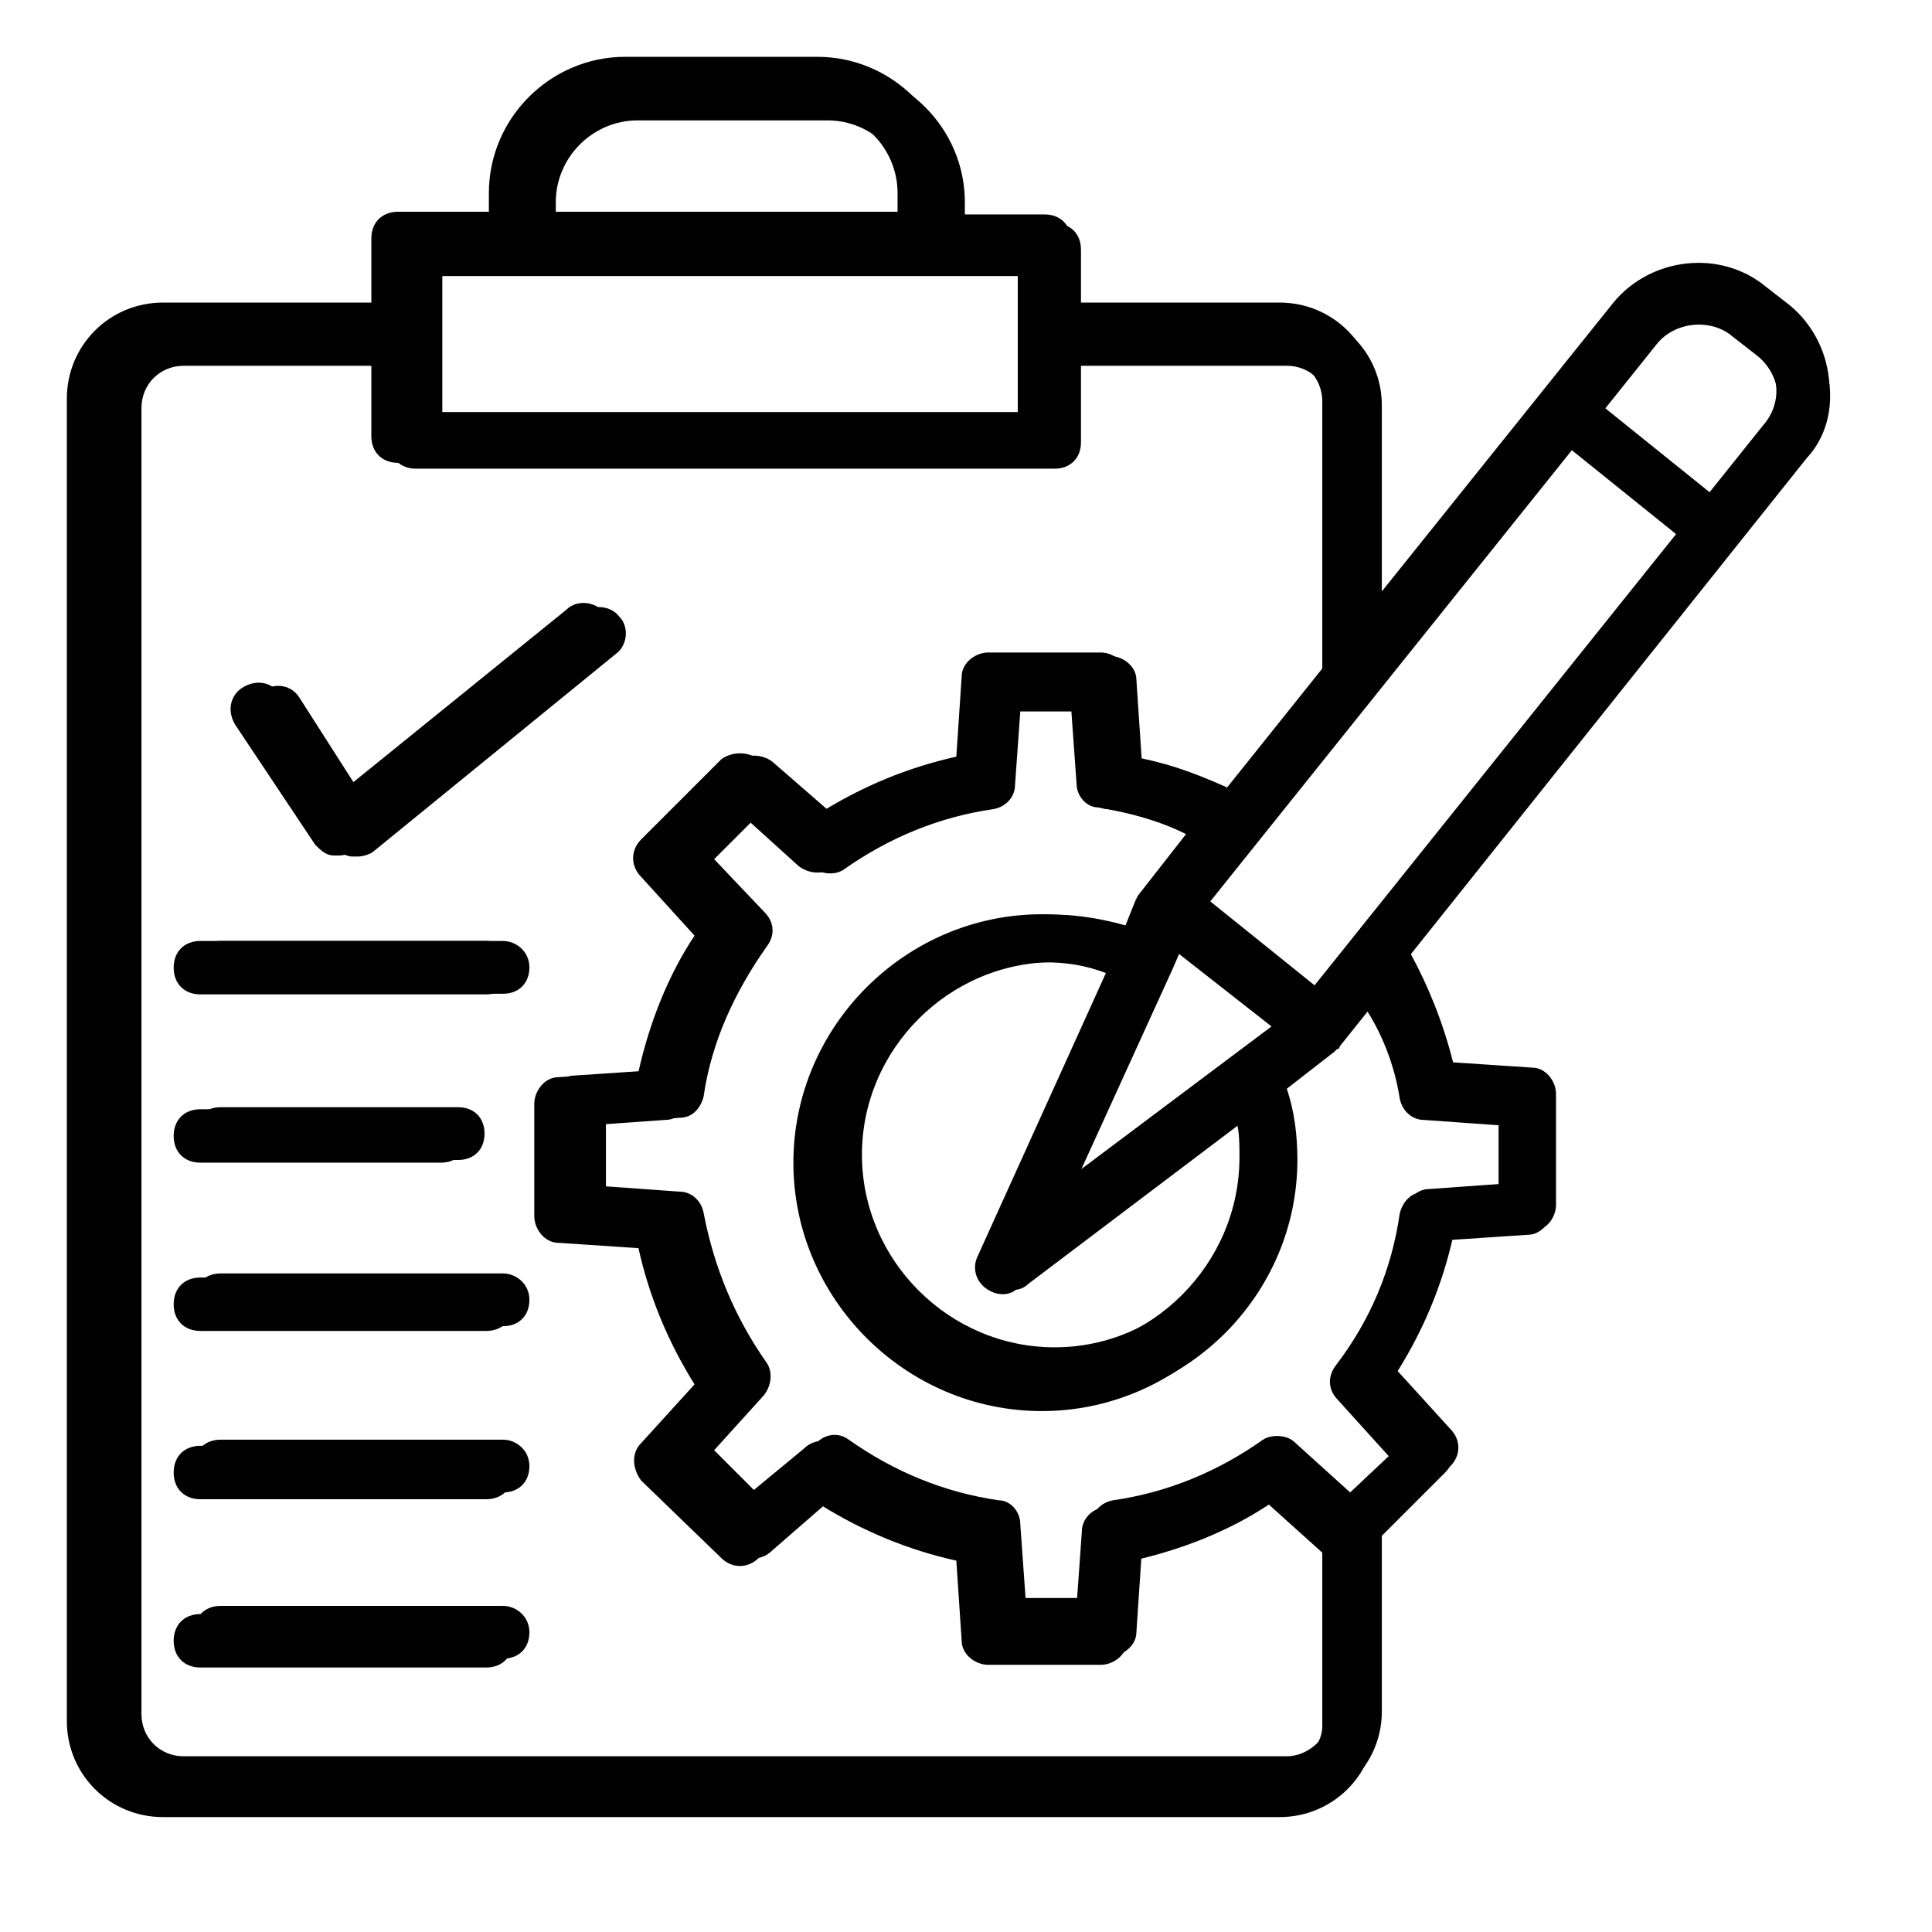 <svg xmlns="http://www.w3.org/2000/svg" xmlns:xlink="http://www.w3.org/1999/xlink" width="1080" zoomAndPan="magnify" viewBox="0 0 810 810" height="1080" preserveAspectRatio="xMidYMid meet"><defs><clipPath id="7893932cc8"><path d="M 37 28.352 L 768 28.352 L 768 757.352 L 37 757.352 Z M 37 28.352 " clip-rule="nonzero"></path></clipPath><clipPath id="7b5615110b"><path d="M 28 23.824 L 768 23.824 L 768 761.824 L 28 761.824 Z M 28 23.824 " clip-rule="nonzero"></path></clipPath></defs><g clip-path="url(#7893932cc8)"><path fill="#010101" d="M 750.84 131.23 L 740.883 123.484 C 722.07 107.996 693.305 111.316 677.812 130.121 L 579.34 252.914 L 579.34 169.945 C 579.34 147.82 561.637 130.121 539.508 130.121 L 453.203 130.121 L 453.203 104.68 C 453.203 98.043 448.777 93.617 442.141 93.617 L 404.52 93.617 L 404.52 84.766 C 404.52 53.793 379.074 28.352 348.094 28.352 L 268.43 28.352 C 237.445 28.352 212 53.793 212 84.766 L 212 92.512 L 174.379 92.512 C 167.742 92.512 163.316 96.938 163.316 103.574 L 163.316 130.121 L 77.012 130.121 C 54.883 130.121 37.18 147.82 37.18 169.945 L 37.18 717.527 C 37.18 739.652 54.883 757.352 77.012 757.352 L 539.508 757.352 C 561.637 757.352 579.34 739.652 579.34 717.527 L 579.34 643.41 L 608.109 614.648 C 612.535 610.223 612.535 603.586 608.109 599.16 L 585.98 574.824 C 597.043 557.125 604.789 538.316 609.215 518.406 L 642.406 516.195 C 647.941 516.195 652.367 510.664 652.367 505.133 L 652.367 458.672 C 652.367 453.141 647.941 447.609 642.406 447.609 L 609.215 445.395 C 604.789 427.695 598.148 412.207 591.512 400.039 L 757.477 192.07 C 772.969 175.477 769.648 146.715 750.84 131.23 Z M 552.785 414.422 L 507.422 377.918 L 659.004 188.754 L 704.367 225.258 Z M 522.91 484.113 C 522.91 528.363 486.398 564.867 442.141 564.867 C 397.883 564.867 361.371 528.363 361.371 484.113 C 361.371 439.863 397.883 403.359 442.141 403.359 C 450.992 403.359 458.738 404.465 467.59 407.785 L 414.48 525.043 C 412.266 529.469 413.371 535 417.797 538.316 C 422.223 541.637 427.758 541.637 431.074 538.316 L 521.805 469.73 C 522.91 474.156 522.91 478.582 522.91 484.113 Z M 452.098 492.965 L 491.93 405.57 L 495.25 397.828 L 536.188 429.91 Z M 233.02 84.766 C 233.02 65.961 248.512 50.473 267.32 50.473 L 346.984 50.473 C 365.797 50.473 381.285 65.961 381.285 84.766 L 381.285 92.512 L 233.02 92.512 Z M 221.957 115.742 L 431.074 115.742 C 431.074 138.973 431.074 153.352 431.074 175.477 L 185.445 175.477 C 185.445 153.352 185.445 138.973 185.445 115.742 Z M 539.508 736.332 L 77.012 736.332 C 67.055 736.332 59.309 728.59 59.309 718.633 L 59.309 171.051 C 59.309 161.098 67.055 153.352 77.012 153.352 L 163.316 153.352 L 163.316 185.434 C 163.316 192.07 167.742 196.496 174.379 196.496 L 442.141 196.496 C 448.777 196.496 453.203 192.07 453.203 185.434 L 453.203 153.352 L 539.508 153.352 C 549.465 153.352 557.211 161.098 557.211 171.051 L 557.211 281.676 L 517.379 331.453 C 505.207 325.922 491.93 320.391 478.652 318.18 L 476.441 284.992 C 476.441 279.461 470.906 275.039 465.375 275.039 L 418.906 275.039 C 413.371 275.039 407.84 279.461 407.84 284.992 L 405.629 318.18 C 385.711 322.605 366.902 330.348 349.199 341.41 L 323.75 319.285 C 319.324 315.969 312.688 315.969 308.262 319.285 L 275.066 352.473 C 270.641 356.898 270.641 363.535 275.066 367.961 L 297.195 392.297 C 286.133 408.891 278.387 428.801 273.961 448.715 L 240.766 450.926 C 235.234 450.926 230.809 456.457 230.809 461.988 L 230.809 508.449 C 230.809 513.98 235.234 519.512 240.766 519.512 L 273.961 521.727 C 278.387 541.637 286.133 560.441 297.195 578.141 L 275.066 602.48 C 270.641 606.902 271.746 613.543 275.066 617.965 L 308.262 650.047 C 312.688 654.473 319.324 654.473 323.75 650.047 L 349.199 627.922 C 366.902 638.984 385.711 646.727 405.629 651.152 L 407.84 684.34 C 407.84 689.871 413.371 694.297 418.906 694.297 L 465.375 694.297 C 470.906 694.297 476.441 689.871 476.441 684.34 L 478.652 651.152 C 498.57 646.727 518.484 638.984 535.082 627.922 L 557.211 647.836 L 557.211 719.738 C 557.211 728.59 548.359 736.332 539.508 736.332 Z M 589.297 459.777 C 590.406 465.309 594.832 468.625 599.258 468.625 L 630.238 470.84 L 630.238 496.281 L 599.258 498.496 C 593.723 498.496 590.406 502.918 589.297 507.344 C 585.98 530.574 577.129 551.594 562.742 570.398 C 559.426 574.824 559.426 580.355 563.852 584.781 L 584.871 608.012 L 566.062 625.711 L 542.828 604.691 C 539.508 601.371 532.867 601.371 529.551 603.586 C 510.738 616.859 489.719 625.711 466.48 629.027 C 460.949 630.133 457.629 634.559 457.629 638.984 L 455.418 669.957 L 429.969 669.957 L 427.758 638.984 C 427.758 633.453 423.332 629.027 418.906 629.027 C 395.668 625.711 374.648 616.859 355.836 603.586 C 351.41 600.266 345.879 601.371 342.559 604.691 L 317.113 625.711 L 299.41 608.012 L 320.43 584.781 C 323.75 580.355 323.75 574.824 321.539 571.504 C 308.262 552.699 299.41 531.68 294.984 508.449 C 293.875 502.918 289.449 499.602 285.023 499.602 L 254.043 497.387 L 254.043 470.84 L 285.023 468.625 C 290.559 468.625 293.875 464.203 294.984 459.777 C 298.301 436.547 308.262 415.527 321.539 396.723 C 324.855 392.297 324.855 386.766 320.43 382.34 L 299.41 360.215 L 317.113 342.516 L 340.348 363.535 C 344.773 366.855 350.305 366.855 353.625 364.641 C 372.434 351.367 393.457 342.516 416.691 339.199 C 422.223 338.094 425.543 333.668 425.543 329.242 L 427.758 298.27 L 453.203 298.27 L 455.418 329.242 C 455.418 334.773 459.844 339.199 464.27 339.199 C 477.547 341.41 489.719 344.73 500.781 350.262 L 480.867 375.703 C 480.867 375.703 479.758 377.918 479.758 377.918 L 475.332 388.977 C 464.27 385.66 453.203 383.445 441.035 383.445 C 384.605 383.445 338.133 429.91 338.133 486.324 C 338.133 542.742 384.605 589.203 441.035 589.203 C 497.461 589.203 543.934 542.742 543.934 486.324 C 543.934 476.371 542.828 466.414 539.508 456.457 L 559.426 440.969 C 559.426 440.969 560.531 439.863 560.531 439.863 C 560.531 439.863 561.637 439.863 561.637 438.758 L 574.914 422.164 C 581.555 432.121 587.086 445.395 589.297 459.777 Z M 739.773 181.008 L 717.645 208.664 L 672.281 172.16 L 694.41 144.504 C 702.156 134.547 717.645 133.441 726.496 141.184 L 736.457 148.93 C 746.414 156.672 748.625 171.051 739.773 181.008 Z M 739.773 181.008 " fill-opacity="1" fill-rule="nonzero"></path></g><path fill="#010101" d="M 140.078 354.684 C 142.293 356.898 144.504 359.109 147.824 359.109 C 148.93 359.109 148.93 359.109 150.039 359.109 C 152.25 359.109 155.57 358.004 156.676 356.898 L 258.469 273.93 C 262.895 270.613 264 262.867 259.574 258.445 C 256.258 254.02 248.512 252.914 244.086 257.336 L 151.145 332.562 L 125.695 292.738 C 122.375 287.207 115.738 286.102 110.207 289.418 C 104.672 292.738 103.566 299.375 106.887 304.906 Z M 140.078 354.684 " fill-opacity="1" fill-rule="nonzero"></path><path fill="#010101" d="M 210.891 394.508 L 92.504 394.508 C 85.863 394.508 81.438 398.934 81.438 405.57 C 81.438 412.207 85.863 416.633 92.504 416.633 L 210.891 416.633 C 217.531 416.633 221.957 412.207 221.957 405.57 C 221.957 398.934 216.426 394.508 210.891 394.508 Z M 210.891 394.508 " fill-opacity="1" fill-rule="nonzero"></path><path fill="#010101" d="M 92.504 486.324 L 192.082 486.324 C 198.723 486.324 203.148 481.902 203.148 475.262 C 203.148 468.625 198.723 464.203 192.082 464.203 L 92.504 464.203 C 85.863 464.203 81.438 468.625 81.438 475.262 C 81.438 481.902 85.863 486.324 92.504 486.324 Z M 92.504 486.324 " fill-opacity="1" fill-rule="nonzero"></path><path fill="#010101" d="M 210.891 533.895 L 92.504 533.895 C 85.863 533.895 81.438 538.316 81.438 544.957 C 81.438 551.594 85.863 556.02 92.504 556.02 L 210.891 556.02 C 217.531 556.02 221.957 551.594 221.957 544.957 C 221.957 538.316 216.426 533.895 210.891 533.895 Z M 210.891 533.895 " fill-opacity="1" fill-rule="nonzero"></path><path fill="#010101" d="M 210.891 603.586 L 92.504 603.586 C 85.863 603.586 81.438 608.012 81.438 614.648 C 81.438 621.285 85.863 625.711 92.504 625.711 L 210.891 625.711 C 217.531 625.711 221.957 621.285 221.957 614.648 C 221.957 608.012 216.426 603.586 210.891 603.586 Z M 210.891 603.586 " fill-opacity="1" fill-rule="nonzero"></path><path fill="#010101" d="M 210.891 673.277 L 92.504 673.277 C 85.863 673.277 81.438 677.703 81.438 684.34 C 81.438 690.977 85.863 695.402 92.504 695.402 L 210.891 695.402 C 217.531 695.402 221.957 690.977 221.957 684.34 C 221.957 677.703 216.426 673.277 210.891 673.277 Z M 210.891 673.277 " fill-opacity="1" fill-rule="nonzero"></path><g clip-path="url(#7b5615110b)"><path fill="#010101" d="M 750.352 127.973 L 740.273 120.133 C 721.234 104.453 692.117 107.816 676.438 126.852 L 576.766 251.16 L 576.766 167.168 C 576.766 144.77 558.848 126.852 536.453 126.852 L 449.098 126.852 L 449.098 101.094 C 449.098 94.375 444.621 89.898 437.898 89.898 L 399.824 89.898 L 399.824 80.938 C 399.824 49.582 374.066 23.824 342.711 23.824 L 262.078 23.824 C 230.719 23.824 204.961 49.582 204.961 80.938 L 204.961 88.777 L 166.887 88.777 C 160.164 88.777 155.688 93.258 155.688 99.977 L 155.688 126.852 L 68.336 126.852 C 45.938 126.852 28.02 144.77 28.02 167.168 L 28.02 721.508 C 28.02 743.906 45.938 761.824 68.336 761.824 L 536.453 761.824 C 558.848 761.824 576.766 743.906 576.766 721.508 L 576.766 646.477 L 605.887 617.359 C 610.363 612.879 610.363 606.16 605.887 601.68 L 583.488 577.043 C 594.688 559.125 602.523 540.086 607.004 519.93 L 640.602 517.691 C 646.199 517.691 650.68 512.09 650.68 506.492 L 650.68 459.457 C 650.68 453.855 646.199 448.258 640.602 448.258 L 607.004 446.02 C 602.523 428.102 595.805 412.422 589.086 400.102 L 757.07 189.566 C 772.75 172.766 769.391 143.652 750.352 127.973 Z M 549.891 414.66 L 503.973 377.707 L 657.398 186.207 L 703.316 223.16 Z M 519.652 485.215 C 519.652 530.008 482.695 566.965 437.898 566.965 C 393.105 566.965 356.148 530.008 356.148 485.215 C 356.148 440.418 393.105 403.461 437.898 403.461 C 446.859 403.461 454.699 404.582 463.656 407.941 L 409.902 526.648 C 407.664 531.129 408.781 536.727 413.262 540.086 C 417.742 543.449 423.34 543.449 426.703 540.086 L 518.531 470.656 C 519.652 475.133 519.652 479.613 519.652 485.215 Z M 447.98 494.172 L 488.297 405.703 L 491.656 397.863 L 533.09 430.34 Z M 226.238 80.938 C 226.238 61.898 241.918 46.223 260.957 46.223 L 341.59 46.223 C 360.629 46.223 376.305 61.898 376.305 80.938 L 376.305 88.777 L 226.238 88.777 Z M 215.039 112.293 L 426.703 112.293 C 426.703 135.812 426.703 150.371 426.703 172.766 L 178.086 172.766 C 178.086 150.371 178.086 135.812 178.086 112.293 Z M 536.453 740.547 L 68.336 740.547 C 58.254 740.547 50.414 732.707 50.414 722.629 L 50.414 168.289 C 50.414 158.211 58.254 150.371 68.336 150.371 L 155.688 150.371 L 155.688 182.848 C 155.688 189.566 160.164 194.047 166.887 194.047 L 437.898 194.047 C 444.621 194.047 449.098 189.566 449.098 182.848 L 449.098 150.371 L 536.453 150.371 C 546.531 150.371 554.371 158.211 554.371 168.289 L 554.371 280.277 L 514.055 330.672 C 501.734 325.07 488.297 319.473 474.855 317.23 L 472.617 283.637 C 472.617 278.035 467.016 273.555 461.418 273.555 L 414.383 273.555 C 408.781 273.555 403.184 278.035 403.184 283.637 L 400.945 317.23 C 380.785 321.711 361.746 329.551 343.828 340.75 L 318.07 318.352 C 313.59 314.992 306.871 314.992 302.395 318.352 L 268.797 351.949 C 264.316 356.426 264.316 363.148 268.797 367.625 L 291.195 392.266 C 279.996 409.062 272.156 429.219 267.676 449.379 L 234.078 451.617 C 228.48 451.617 224 457.215 224 462.816 L 224 509.852 C 224 515.449 228.48 521.051 234.078 521.051 L 267.676 523.289 C 272.156 543.449 279.996 562.484 291.195 580.402 L 268.797 605.039 C 264.316 609.52 265.438 616.238 268.797 620.719 L 302.395 653.195 C 306.871 657.676 313.59 657.676 318.07 653.195 L 343.828 630.797 C 361.746 641.996 380.785 649.836 400.945 654.316 L 403.184 687.91 C 403.184 693.512 408.781 697.992 414.383 697.992 L 461.418 697.992 C 467.016 697.992 472.617 693.512 472.617 687.91 L 474.855 654.316 C 495.016 649.836 515.172 641.996 531.973 630.797 L 554.371 650.957 L 554.371 723.746 C 554.371 732.707 545.41 740.547 536.453 740.547 Z M 586.848 460.578 C 587.965 466.176 592.445 469.535 596.926 469.535 L 628.281 471.773 L 628.281 497.531 L 596.926 499.773 C 591.328 499.773 587.965 504.25 586.848 508.73 C 583.488 532.25 574.527 553.527 559.969 572.562 C 556.609 577.043 556.609 582.645 561.09 587.121 L 582.367 610.641 L 563.328 628.559 L 539.812 607.281 C 536.453 603.922 529.73 603.922 526.371 606.16 C 507.332 619.598 486.055 628.559 462.539 631.918 C 456.938 633.039 453.578 637.516 453.578 641.996 L 451.34 673.352 L 425.582 673.352 L 423.34 641.996 C 423.34 636.398 418.863 631.918 414.383 631.918 C 390.863 628.559 369.586 619.598 350.547 606.16 C 346.07 602.801 340.469 603.922 337.109 607.281 L 311.352 628.559 L 293.434 610.641 L 314.711 587.121 C 318.07 582.645 318.07 577.043 315.832 573.684 C 302.395 554.645 293.434 533.367 288.953 509.852 C 287.836 504.25 283.355 500.891 278.875 500.891 L 247.52 498.652 L 247.52 471.773 L 278.875 469.535 C 284.473 469.535 287.836 465.055 288.953 460.578 C 292.312 437.059 302.395 415.781 315.832 396.742 C 319.191 392.266 319.191 386.664 314.711 382.184 L 293.434 359.789 L 311.352 341.871 L 334.871 363.148 C 339.348 366.508 344.949 366.508 348.309 364.266 C 367.348 350.828 388.625 341.871 412.145 338.508 C 417.742 337.391 421.102 332.91 421.102 328.43 L 423.34 297.074 L 449.098 297.074 L 451.34 328.43 C 451.34 334.031 455.82 338.508 460.297 338.508 C 473.738 340.75 486.055 344.109 497.254 349.707 L 477.098 375.465 C 477.098 375.465 475.977 377.707 475.977 377.707 L 471.496 388.902 C 460.297 385.543 449.098 383.305 436.781 383.305 C 379.664 383.305 332.629 430.34 332.629 487.453 C 332.629 544.566 379.664 591.602 436.781 591.602 C 493.895 591.602 540.93 544.566 540.93 487.453 C 540.93 477.375 539.812 467.297 536.453 457.215 L 556.609 441.539 C 556.609 441.539 557.73 440.418 557.73 440.418 C 557.73 440.418 558.848 440.418 558.848 439.297 L 572.289 422.5 C 579.008 432.578 584.605 446.02 586.848 460.578 Z M 739.152 178.367 L 716.754 206.363 L 670.84 169.406 L 693.238 141.41 C 701.074 131.332 716.754 130.211 725.715 138.051 L 735.793 145.891 C 745.871 153.73 748.113 168.289 739.152 178.367 Z M 739.152 178.367 " fill-opacity="1" fill-rule="nonzero"></path></g><path fill="#010101" d="M 132.168 354.188 C 134.406 356.426 136.648 358.668 140.008 358.668 C 141.129 358.668 141.129 358.668 142.246 358.668 C 144.488 358.668 147.848 357.547 148.969 356.426 L 251.996 272.438 C 256.477 269.078 257.598 261.238 253.117 256.758 C 249.758 252.277 241.918 251.16 237.438 255.637 L 143.367 331.789 L 117.609 291.477 C 114.25 285.875 107.531 284.754 101.93 288.113 C 96.332 291.477 95.211 298.195 98.57 303.793 Z M 132.168 354.188 " fill-opacity="1" fill-rule="nonzero"></path><path fill="#010101" d="M 203.844 394.504 L 84.012 394.504 C 77.293 394.504 72.812 398.984 72.812 405.703 C 72.812 412.422 77.293 416.902 84.012 416.902 L 203.844 416.902 C 210.562 416.902 215.039 412.422 215.039 405.703 C 215.039 398.984 209.441 394.504 203.844 394.504 Z M 203.844 394.504 " fill-opacity="1" fill-rule="nonzero"></path><path fill="#010101" d="M 84.012 487.453 L 184.805 487.453 C 191.523 487.453 196.004 482.973 196.004 476.254 C 196.004 469.535 191.523 465.055 184.805 465.055 L 84.012 465.055 C 77.293 465.055 72.812 469.535 72.812 476.254 C 72.812 482.973 77.293 487.453 84.012 487.453 Z M 84.012 487.453 " fill-opacity="1" fill-rule="nonzero"></path><path fill="#010101" d="M 203.844 535.609 L 84.012 535.609 C 77.293 535.609 72.812 540.086 72.812 546.809 C 72.812 553.527 77.293 558.004 84.012 558.004 L 203.844 558.004 C 210.562 558.004 215.039 553.527 215.039 546.809 C 215.039 540.086 209.441 535.609 203.844 535.609 Z M 203.844 535.609 " fill-opacity="1" fill-rule="nonzero"></path><path fill="#010101" d="M 203.844 606.16 L 84.012 606.16 C 77.293 606.16 72.812 610.641 72.812 617.359 C 72.812 624.078 77.293 628.559 84.012 628.559 L 203.844 628.559 C 210.562 628.559 215.039 624.078 215.039 617.359 C 215.039 610.641 209.441 606.16 203.844 606.16 Z M 203.844 606.16 " fill-opacity="1" fill-rule="nonzero"></path><path fill="#010101" d="M 203.844 676.711 L 84.012 676.711 C 77.293 676.711 72.812 681.191 72.812 687.91 C 72.812 694.633 77.293 699.109 84.012 699.109 L 203.844 699.109 C 210.562 699.109 215.039 694.633 215.039 687.91 C 215.039 681.191 209.441 676.711 203.844 676.711 Z M 203.844 676.711 " fill-opacity="1" fill-rule="nonzero"></path></svg>